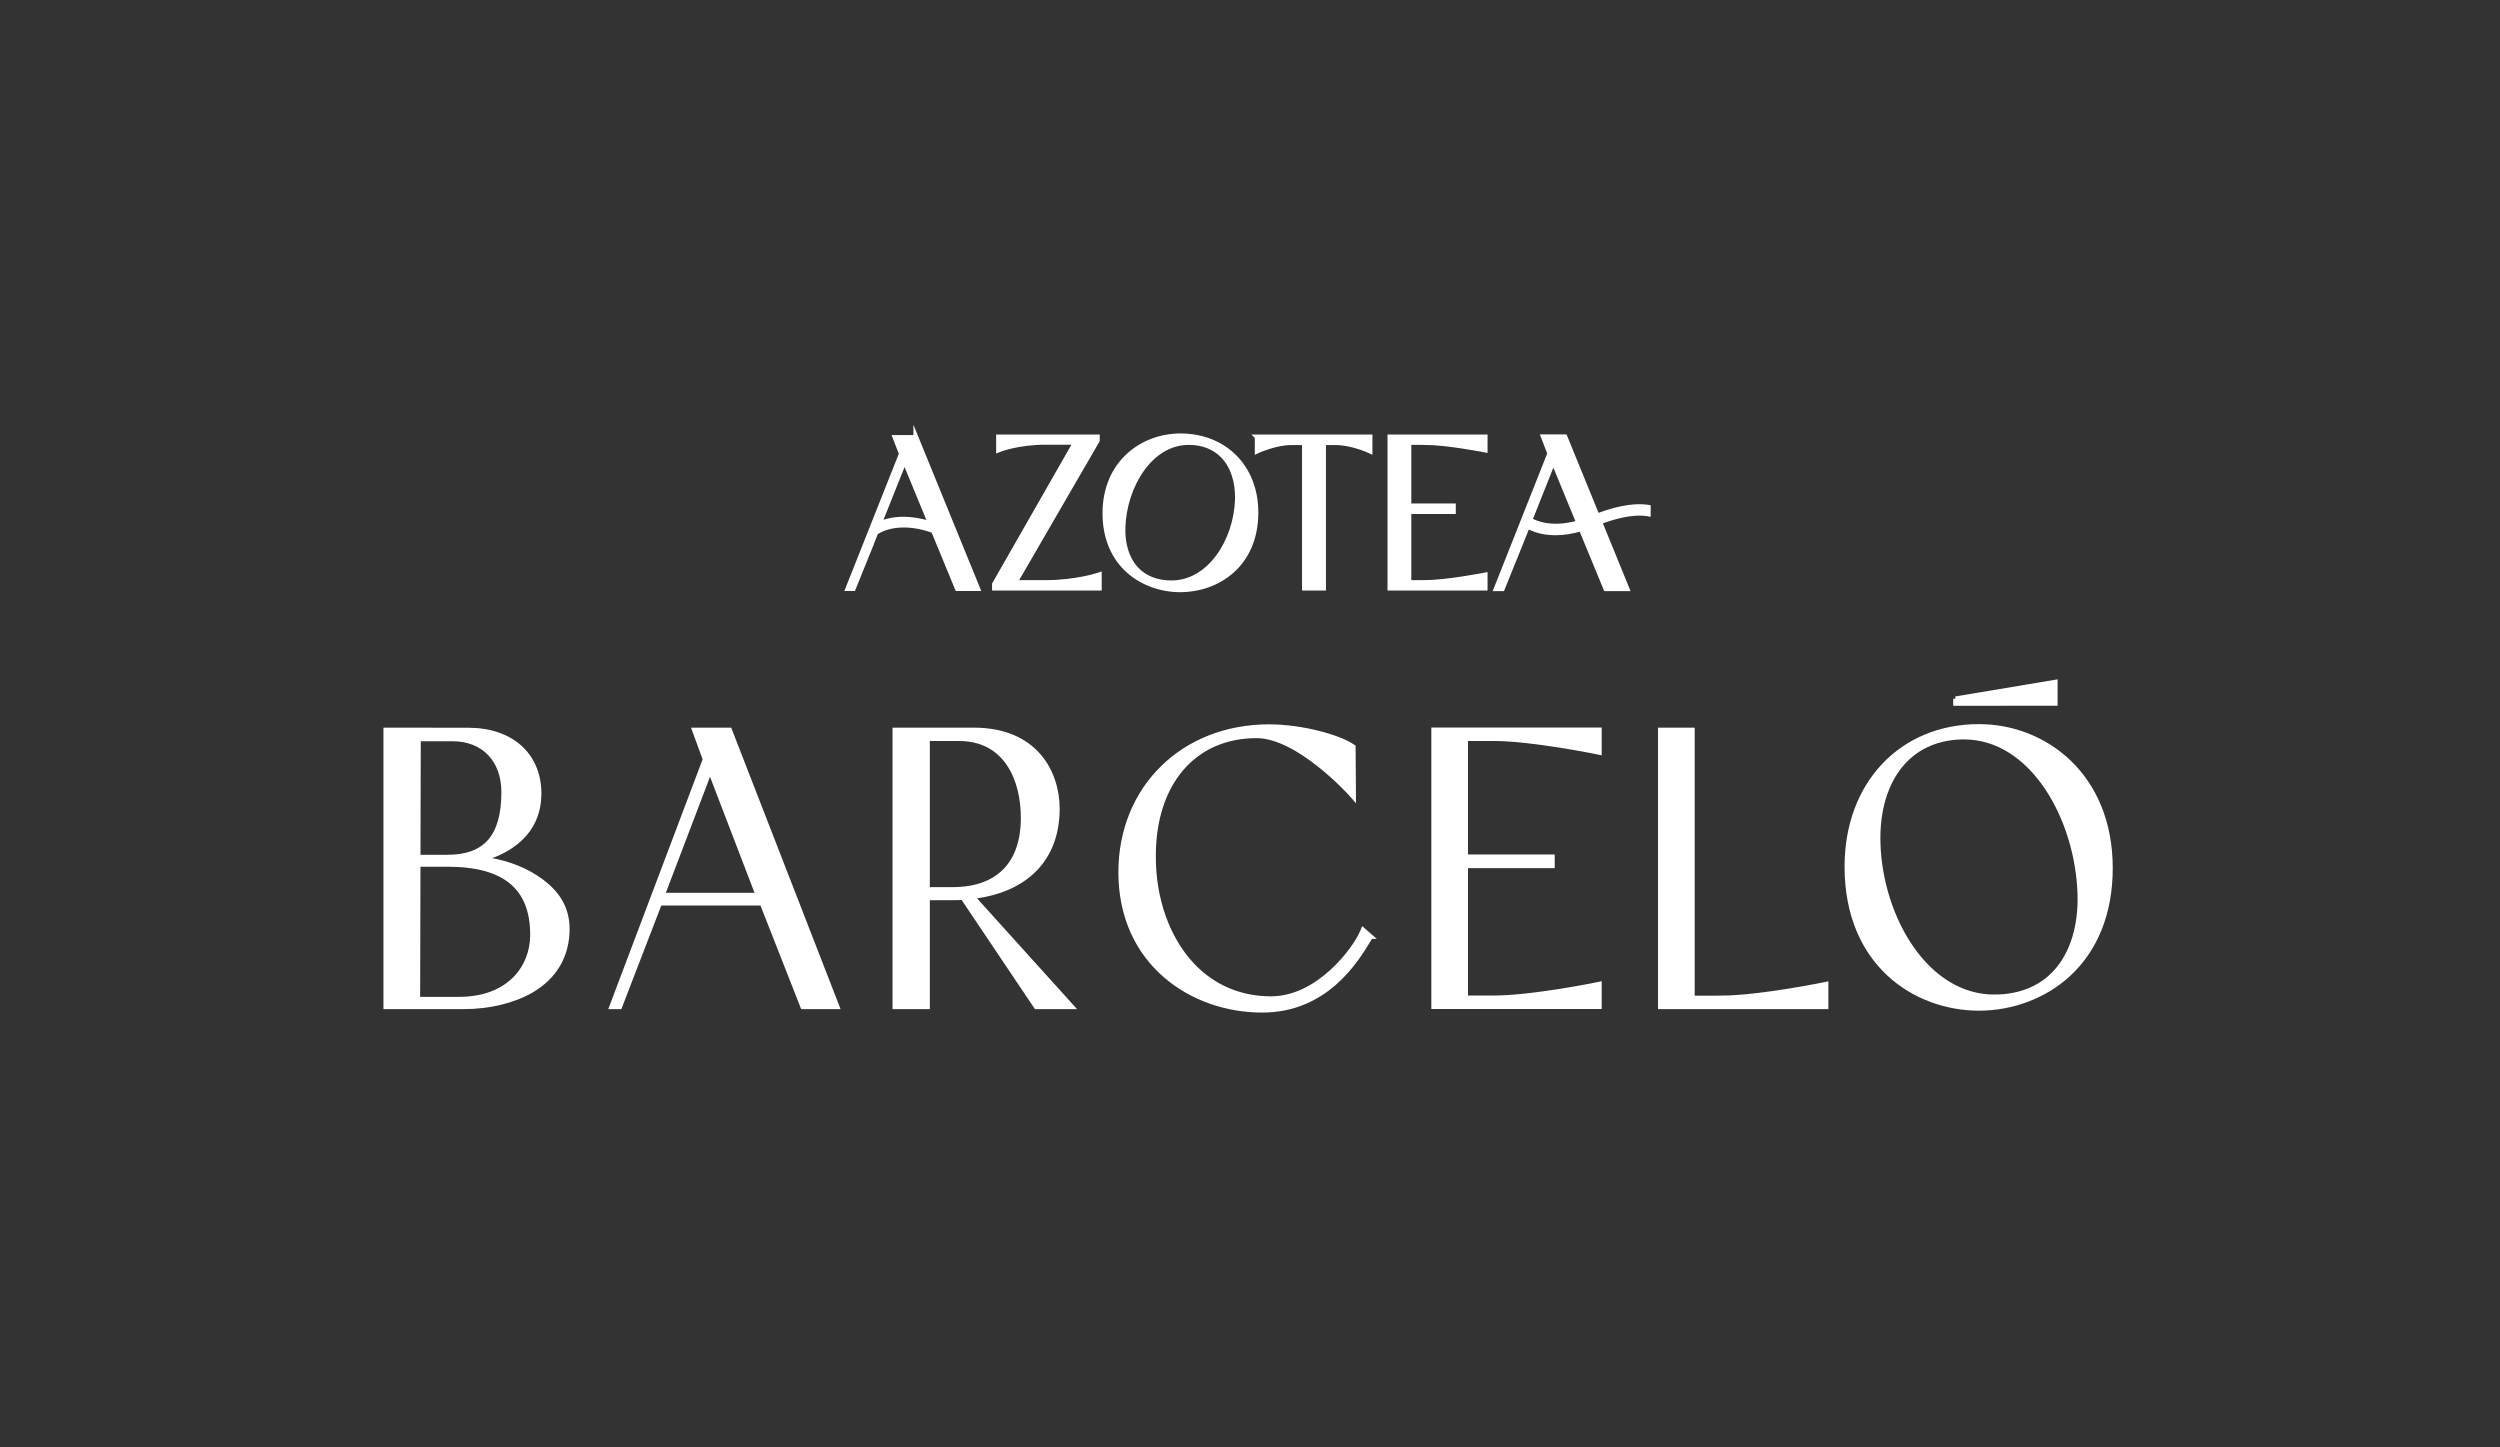 <svg xmlns="http://www.w3.org/2000/svg" width="133" height="77" viewBox="0 0 133 77" fill="none"><rect x="0" y="0" width="133" height="77" fill="#333333" stroke="none"/><g id="6" clip-path="url(#clip0_7139_1733)"><path id="Vector" d="M28.53 46.694C27.714 46.157 26.641 45.795 25.634 45.708C28.144 44.972 28.677 43.414 28.677 42.224C28.677 40.169 27.2 38.841 24.915 38.841C24.671 38.841 20.612 38.836 20.612 38.836H20.525V53.56H24.689C26.017 53.56 27.32 53.245 28.268 52.695C29.516 51.968 30.178 50.833 30.178 49.413C30.178 47.993 29.283 47.189 28.533 46.697L28.53 46.694ZM24.07 39.309C25.728 39.309 26.798 40.42 26.798 42.142C26.798 44.499 25.846 45.599 23.805 45.599H22.244L22.26 39.309H24.07ZM22.244 45.985H23.821C26.854 45.985 28.331 47.212 28.331 49.733C28.331 51.436 27.119 53.158 24.408 53.158H22.226L22.244 45.985Z" fill="white" stroke="white" stroke-width="0.25" stroke-miterlimit="10"></path><path id="Vector_2" d="M38.733 38.836C38.591 38.836 37.681 38.836 37.067 38.836H36.941L37.513 40.397L32.541 53.56H32.971L35.094 48.051H40.543L42.708 53.56H44.536L38.814 38.836H38.73H38.733ZM40.32 47.622H35.241L37.773 40.976L40.323 47.622H40.32Z" fill="white" stroke="white" stroke-width="0.25" stroke-miterlimit="10"></path><path id="Vector_3" d="M76.272 53.555H85.084V52.354L84.98 52.376C84.945 52.383 81.508 53.087 79.478 53.087H77.972V46.059H82.586V45.581H77.972V39.296H79.478C81.508 39.296 84.945 40.002 84.98 40.008L85.084 40.029V38.828H76.272V53.553V53.555Z" fill="white" stroke="white" stroke-width="0.25" stroke-miterlimit="10"></path><path id="Vector_4" d="M91.538 53.095H90.032V38.836H88.332V53.56H97.144V52.359L97.039 52.381C97.006 52.389 93.569 53.092 91.538 53.092V53.095Z" fill="white" stroke="white" stroke-width="0.25" stroke-miterlimit="10"></path><path id="Vector_5" d="M105.284 38.648C101.147 38.648 98.256 41.714 98.256 46.105C98.256 51.283 101.9 53.643 105.284 53.643C107.063 53.643 108.795 52.984 110.041 51.834C111.502 50.484 112.273 48.533 112.273 46.187C112.273 41.238 108.758 38.648 105.284 38.648ZM106.109 53.037C102.451 53.037 100.045 48.813 99.917 44.898C99.853 43.111 100.326 41.569 101.247 40.558C102.047 39.677 103.165 39.212 104.479 39.212C108.126 39.212 110.524 43.544 110.649 47.557C110.704 49.27 110.246 50.746 109.361 51.714C108.572 52.579 107.446 53.034 106.105 53.034L106.109 53.037Z" fill="white" stroke="white" stroke-width="0.25" stroke-miterlimit="10"></path><path id="Vector_6" d="M51.729 47.699C54.605 47.363 56.249 45.665 56.249 43.028C56.249 41.095 55.087 38.836 51.81 38.836H47.607V53.56H49.342V47.765H50.653C50.845 47.765 51.039 47.76 51.228 47.749L51.26 47.805L55.124 53.56H57.018L51.727 47.699H51.729ZM49.342 47.321V39.296H51.016C53.534 39.296 54.434 41.47 54.434 43.507C54.434 45.967 53.096 47.321 50.667 47.321H49.344H49.342Z" fill="white" stroke="white" stroke-width="0.25" stroke-miterlimit="10"></path><path id="Vector_7" d="M72.914 49.824L72.518 49.478L72.471 49.589C72.09 50.496 70.154 53.13 67.615 53.13C65.975 53.13 64.527 52.512 63.425 51.34C62.105 49.935 61.352 47.819 61.365 45.534C61.365 41.652 63.519 39.144 66.851 39.144C69.076 39.144 71.833 42.196 71.859 42.228L72.012 42.4L71.993 39.734L71.954 39.708C71.209 39.202 69.246 38.66 67.515 38.66C62.942 38.66 59.623 41.919 59.623 46.407C59.623 51.224 63.406 53.744 67.145 53.744C70.529 53.744 72.132 51.123 72.822 49.98L72.912 49.824H72.914Z" fill="white" stroke="white" stroke-width="0.25" stroke-miterlimit="10"></path><path id="Vector_8" d="M104.037 37.175L109.339 36.289V37.419L104.037 37.424V37.172V37.175Z" fill="white" stroke="white" stroke-width="0.25"></path><path id="Vector_9" d="M58.394 30.606C58.394 30.606 57.2 30.989 55.641 30.989H54.002L58.38 23.435V23.242H53.12V23.943L53.215 23.906C53.225 23.903 54.188 23.533 55.641 23.533H57.215L52.902 31.079V31.293H58.485V30.577L58.394 30.608V30.606Z" fill="white" stroke="white" stroke-width="0.25" stroke-miterlimit="10"></path><path id="Vector_10" d="M66.88 23.245V24.001L66.979 23.956C66.979 23.956 67.892 23.552 68.69 23.552H69.393V31.291H70.416V23.552H71.046C71.883 23.552 72.751 23.94 72.788 23.956L72.888 24.001V23.242H66.877L66.88 23.245Z" fill="white" stroke="white" stroke-width="0.25" stroke-miterlimit="10"></path><path id="Vector_11" d="M75.794 23.544C76.951 23.544 78.91 23.927 78.929 23.93L79.013 23.946V23.242H73.941V31.291H79.013V30.584L78.929 30.6C78.91 30.603 76.951 30.987 75.794 30.987H74.957V27.218H77.323V26.908H74.957V23.541H75.794V23.544Z" fill="white" stroke="white" stroke-width="0.25" stroke-miterlimit="10"></path><path id="Vector_12" d="M87.64 26.977C87.165 26.908 86.318 26.932 84.972 27.44L83.256 23.234H83.186C83.118 23.234 82.577 23.234 82.233 23.234H82.102L82.445 24.126L79.594 31.323H79.927L80.942 28.81L81.268 27.995C81.522 28.141 82.013 28.35 82.752 28.35C83.182 28.35 83.639 28.278 84.114 28.136L85.429 31.323H86.559L85.109 27.768C86.397 27.284 87.186 27.265 87.625 27.334L87.691 27.345V26.985L87.64 26.977ZM83.978 27.805C82.519 28.228 81.64 27.805 81.399 27.659L82.637 24.546L83.978 27.802V27.805Z" fill="white" stroke="white" stroke-width="0.25" stroke-miterlimit="10"></path><path id="Vector_13" d="M62.788 23.186C60.797 23.186 58.779 24.601 58.779 27.307C58.779 28.59 59.223 29.656 60.062 30.394C60.776 31.02 61.77 31.38 62.788 31.38C64.73 31.38 66.818 30.092 66.818 27.259C66.818 24.86 65.16 23.184 62.788 23.184V23.186ZM65.826 26.606C65.753 28.722 64.388 31.005 62.316 31.005C61.555 31.005 60.917 30.759 60.471 30.293C59.973 29.772 59.713 28.976 59.745 28.053C59.818 25.884 61.177 23.543 63.245 23.543C63.99 23.543 64.622 23.794 65.073 24.268C65.593 24.813 65.86 25.643 65.826 26.606Z" fill="white" stroke="white" stroke-width="0.25" stroke-miterlimit="10"></path><path id="Vector_14" d="M48.719 23.24L48.664 23.271C48.572 23.271 48.118 23.271 47.719 23.271H47.614L47.95 24.142L45.103 31.317H45.397L46.363 28.931L46.379 28.876L46.594 28.339L46.623 28.318C46.623 28.318 47.672 27.517 49.658 28.236L50.928 31.315H52.017L48.719 23.234V23.24ZM49.498 27.855C48.997 27.696 48.514 27.617 48.063 27.617C47.483 27.617 47.058 27.747 46.78 27.871L48.121 24.515L49.495 27.852L49.498 27.855Z" fill="white" stroke="white" stroke-width="0.25" stroke-miterlimit="10"></path></g><defs><clipPath id="clip0_7139_1733"><rect width="133" height="77" fill="white"></rect></clipPath></defs></svg>